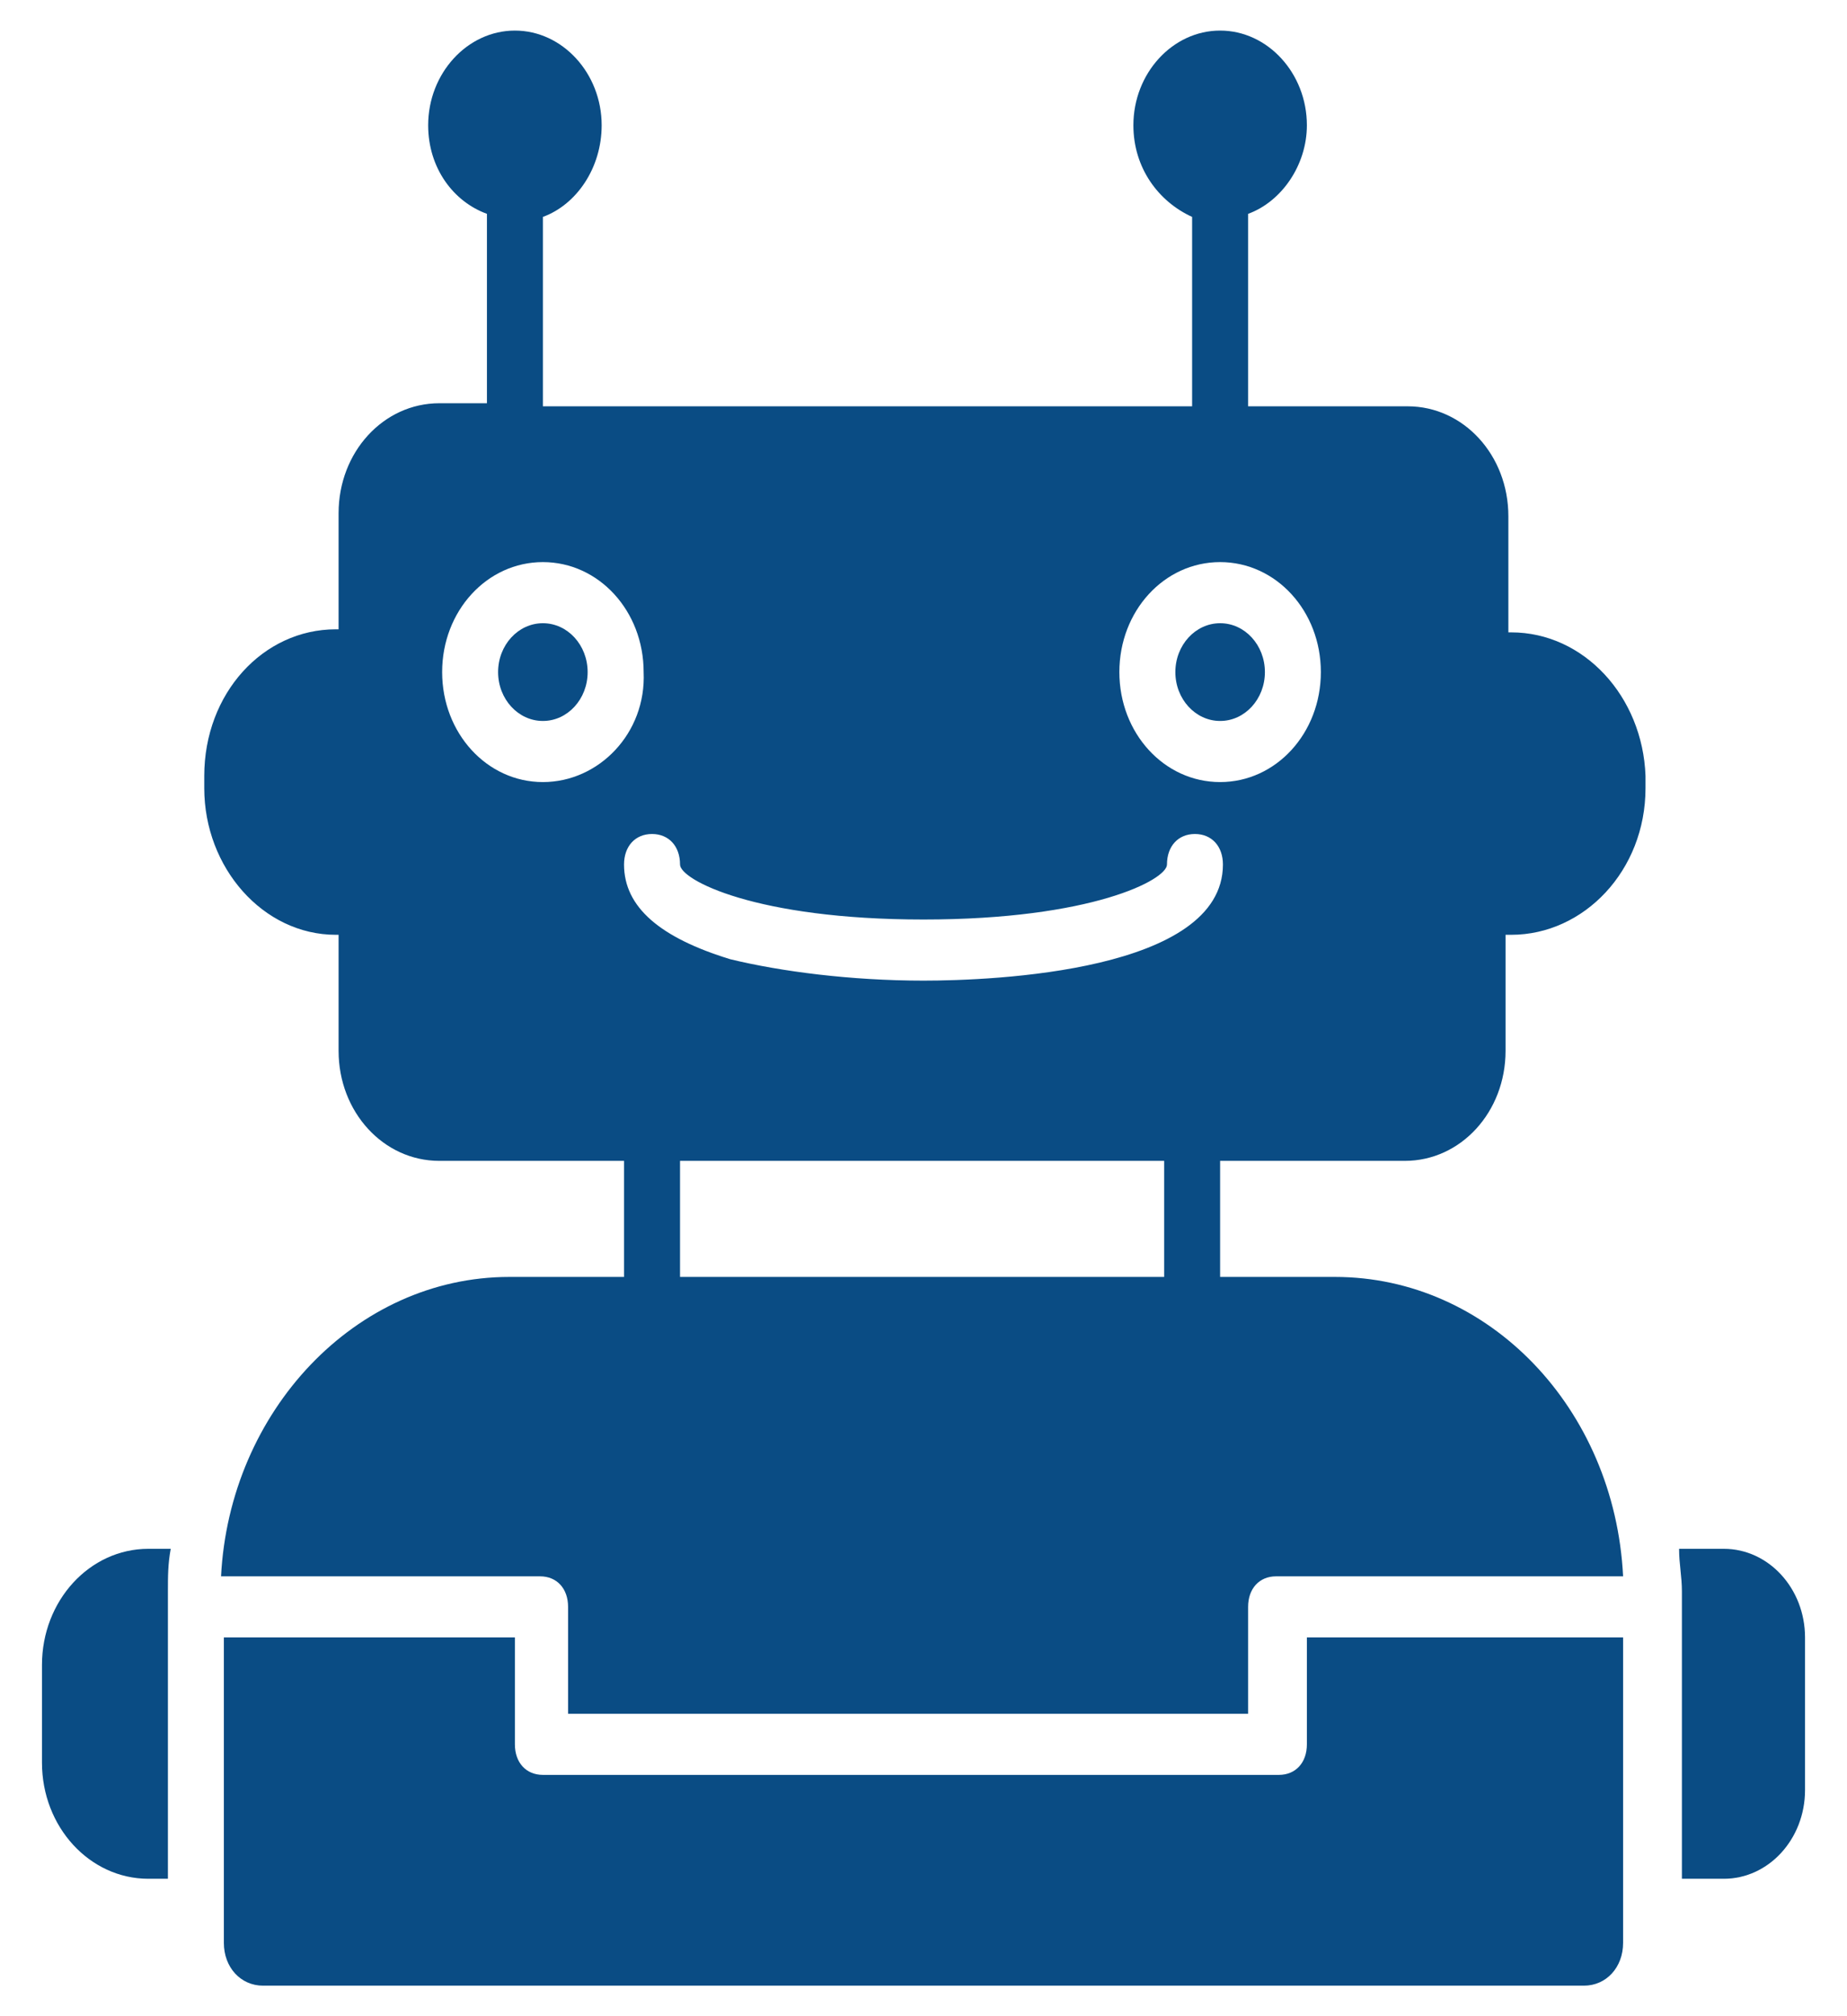 <svg width="44" height="48" viewBox="0 0 44 48" fill="none" xmlns="http://www.w3.org/2000/svg">
<path d="M1 39.637L1 41.964C1 43.491 2.133 44.728 3.533 44.728L4 44.728L4 37.891C4 37.528 4 37.237 4.067 36.873L3.533 36.873C2.133 36.873 1 38.109 1 39.637Z" fill="#0A4C84"/>
<path d="M41.067 36.873L40 36.873C40 37.237 40.067 37.528 40.067 37.891L40.067 44.728L41.067 44.728C42.133 44.728 43 43.782 43 42.618L43 38.982C43 37.819 42.133 36.873 41.067 36.873Z" fill="#0A4C84"/>
<path d="M31.133 41.528C31.133 41.964 30.866 42.255 30.466 42.255L12.933 42.255C12.533 42.255 12.266 41.964 12.266 41.528L12.266 38.982L5.333 38.982L5.333 46.255C5.333 46.837 5.733 47.273 6.266 47.273L37.733 47.273C38.266 47.273 38.666 46.837 38.666 46.255L38.666 38.982L31.133 38.982L31.133 41.528Z" fill="#0A4C84"/>
<path d="M12.933 17.164C13.522 17.164 13.999 16.643 13.999 16.001C13.999 15.358 13.522 14.837 12.933 14.837C12.344 14.837 11.866 15.358 11.866 16.001C11.866 16.643 12.344 17.164 12.933 17.164Z" fill="#0A4C84"/>
<path d="M29.067 17.164C29.656 17.164 30.133 16.643 30.133 16.001C30.133 15.358 29.656 14.837 29.067 14.837C28.478 14.837 28 15.358 28 16.001C28 16.643 28.478 17.164 29.067 17.164Z" fill="#0A4C84"/>
<path d="M36 15.055L35.933 15.055L35.933 12.291C35.933 10.837 34.866 9.673 33.533 9.673L29.733 9.673L29.733 5.091C30.533 4.8 31.133 3.928 31.133 2.982C31.133 1.746 30.2 0.728 29.066 0.728C27.933 0.728 27 1.746 27 2.982C27 4 27.599 4.8 28.399 5.164L28.399 9.673L12.933 9.673L12.933 5.164C13.733 4.873 14.333 4 14.333 2.982C14.333 1.746 13.399 0.728 12.266 0.728C11.133 0.728 10.2 1.746 10.2 2.982C10.2 4 10.8 4.8 11.6 5.091L11.6 9.6L10.466 9.6C9.133 9.6 8.066 10.764 8.066 12.218L8.066 14.982L8 14.982C6.266 14.982 4.866 16.509 4.866 18.473L4.866 18.764C4.866 20.655 6.266 22.255 8 22.255L8.066 22.255L8.066 25.018C8.066 26.473 9.133 27.637 10.466 27.637L14.866 27.637L14.866 30.4L12.133 30.4C8.466 30.4 5.466 33.6 5.266 37.528L12.866 37.528C13.266 37.528 13.533 37.819 13.533 38.255L13.533 40.8L29.733 40.8L29.733 38.255C29.733 37.819 30 37.528 30.399 37.528L38.666 37.528C38.466 33.528 35.466 30.4 31.8 30.4L29.066 30.4L29.066 27.637L33.466 27.637C34.8 27.637 35.866 26.473 35.866 25.018L35.866 22.255L36 22.255C37.733 22.255 39.2 20.727 39.2 18.764L39.2 18.473C39.133 16.582 37.733 15.055 36 15.055ZM12.933 18.619C11.6 18.619 10.533 17.455 10.533 16C10.533 14.546 11.6 13.382 12.933 13.382C14.266 13.382 15.333 14.546 15.333 16C15.399 17.455 14.266 18.619 12.933 18.619ZM27.8 30.4L16.2 30.4L16.2 27.637L27.733 27.637L27.733 30.4L27.8 30.4ZM22 23.346C20.266 23.346 18.599 23.128 17.399 22.837C15.733 22.328 14.866 21.6 14.866 20.582C14.866 20.146 15.133 19.855 15.533 19.855C15.933 19.855 16.2 20.146 16.2 20.582C16.2 20.946 18 21.891 22 21.891C26 21.891 27.8 20.946 27.8 20.582C27.8 20.146 28.066 19.855 28.466 19.855C28.866 19.855 29.133 20.146 29.133 20.582C29.133 23.128 23.666 23.346 22 23.346ZM29.066 18.619C27.733 18.619 26.666 17.455 26.666 16C26.666 14.546 27.733 13.382 29.066 13.382C30.399 13.382 31.466 14.546 31.466 16C31.466 17.455 30.399 18.619 29.066 18.619Z" fill="#0A4C84"/>
</svg>

